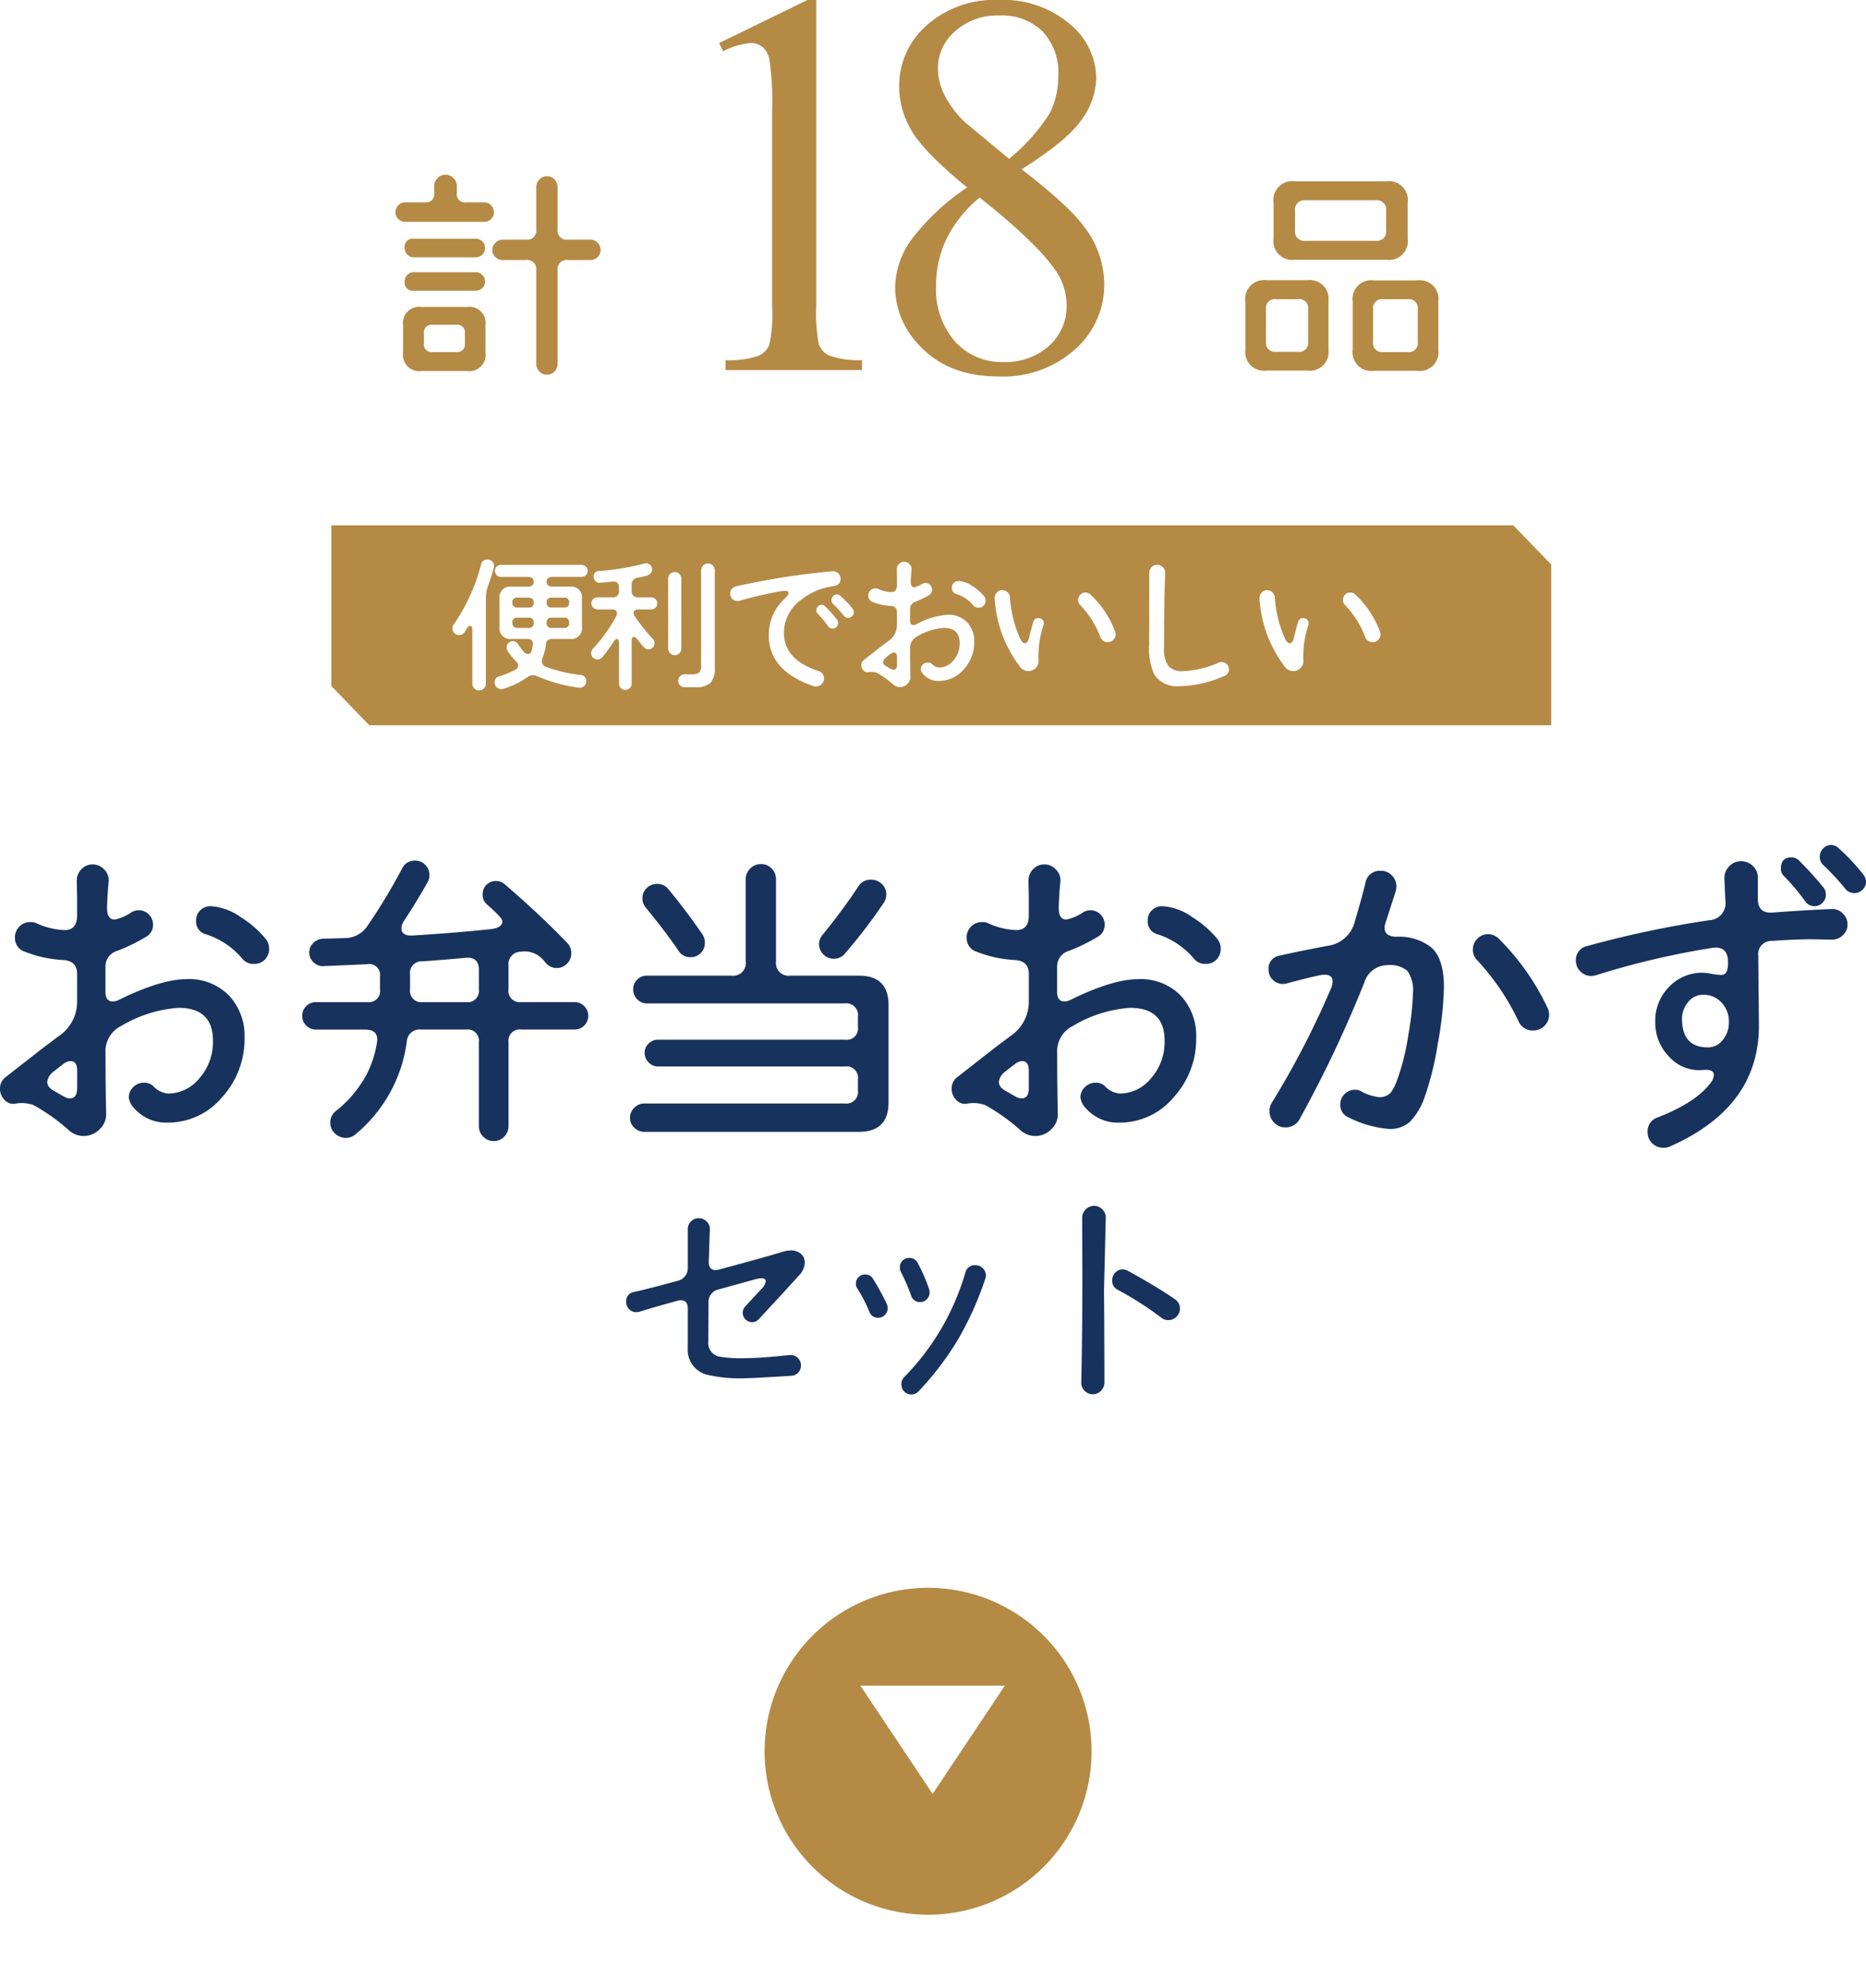 <svg xmlns="http://www.w3.org/2000/svg" xmlns:xlink="http://www.w3.org/1999/xlink" width="228.267" height="243.277" viewBox="0 0 228.267 243.277">
  <defs>
    <filter id="パス_19770" x="84.534" y="185.277" width="58" height="58" filterUnits="userSpaceOnUse">
      <feOffset dy="3" input="SourceAlpha"/>
      <feGaussianBlur stdDeviation="3" result="blur"/>
      <feFlood flood-opacity="0.161"/>
      <feComposite operator="in" in2="blur"/>
      <feComposite in="SourceGraphic"/>
    </filter>
  </defs>
  <g id="グループ_1892" data-name="グループ 1892" transform="translate(-843.216 -1333.723)">
    <path id="パス_19768" data-name="パス 19768" d="M149.228,24.46H4.639L0,19.664V0H144.587l4.641,4.8Z" transform="translate(883.75 1398)" fill="#b58a45"/>
    <path id="パス_19914" data-name="パス 19914" d="M0,0H154.228V24.46H0Z" transform="translate(878.75 1398)" fill="none"/>
    <g transform="matrix(1, 0, 0, 1, 843.22, 1333.72)" filter="url(#パス_19770)">
      <path id="パス_19770-2" data-name="パス 19770" d="M20,0A20,20,0,1,1,0,20,20,20,0,0,1,20,0Z" transform="translate(93.53 191.28)" fill="#b58a45"/>
    </g>
    <path id="パス_19769" data-name="パス 19769" d="M92.251,142.309l-7.9,11.85-7.905-11.85Z" transform="translate(872.953 1398.159)" fill="#fff" stroke="#fff" stroke-width="1"/>
    <path id="パス_19905" data-name="パス 19905" d="M-21.561-40.01l10.8-5.267h1.08V-7.819a19.894,19.894,0,0,0,.311,4.646A2.429,2.429,0,0,0-8.083-1.767a11,11,0,0,0,3.991.556V0H-20.776V-1.21a11.256,11.256,0,0,0,4.057-.54,2.679,2.679,0,0,0,1.276-1.276,17.337,17.337,0,0,0,.36-4.793V-31.766a35.22,35.22,0,0,0-.327-6.216,2.623,2.623,0,0,0-.834-1.538A2.238,2.238,0,0,0-17.7-40.01,8.708,8.708,0,0,0-21.071-39ZM8.77-22.344Q3.5-26.663,1.982-29.28A10.664,10.664,0,0,1,.46-34.71,9.853,9.853,0,0,1,3.8-42.153a12.448,12.448,0,0,1,8.866-3.124A12.508,12.508,0,0,1,21.3-42.366a8.708,8.708,0,0,1,3.271,6.641A8.984,8.984,0,0,1,22.8-30.654q-1.767,2.584-7.361,6.085,5.758,4.449,7.623,7a11.59,11.59,0,0,1,2.486,7.034,10.541,10.541,0,0,1-3.566,8A13.179,13.179,0,0,1,12.63.785q-6.314,0-9.847-3.958A10.245,10.245,0,0,1-.03-10.109a10.271,10.271,0,0,1,1.979-5.84A28.508,28.508,0,0,1,8.77-22.344Zm5.136-3.5a23.271,23.271,0,0,0,4.973-5.578,10.011,10.011,0,0,0,1.047-4.629A7.309,7.309,0,0,0,18-41.433a7.083,7.083,0,0,0-5.267-1.947A7.7,7.7,0,0,0,7.3-41.45,5.962,5.962,0,0,0,5.2-36.935a7.435,7.435,0,0,0,.867,3.4,12.186,12.186,0,0,0,2.47,3.239Zm-3.6,4.744a15.337,15.337,0,0,0-4.024,4.989,13.207,13.207,0,0,0-1.309,5.84A9.653,9.653,0,0,0,7.281-3.517,7.589,7.589,0,0,0,13.154-.981a7.935,7.935,0,0,0,5.66-2A6.394,6.394,0,0,0,20.94-7.819a7.435,7.435,0,0,0-1.243-4.22Q17.374-15.507,10.308-21.1Z" transform="translate(952.75 1379)" fill="#b58a45"/>
    <path id="パス_19915" data-name="パス 19915" d="M-40.644-13.428a.7.7,0,0,1-.225.522.741.741,0,0,1-.531.216h-3.546q-.72,0-.72.594t.72.594h2.106a1.321,1.321,0,0,1,1.494,1.494v3.42A1.321,1.321,0,0,1-42.84-5.094h-2.178a.684.684,0,0,0-.738.684,6.359,6.359,0,0,1-.378,1.548,1.327,1.327,0,0,0-.108.486.711.711,0,0,0,.522.7,18.5,18.5,0,0,0,4.23.99.7.7,0,0,1,.666.774.752.752,0,0,1-.27.594.749.749,0,0,1-.63.18,18.738,18.738,0,0,1-5.094-1.4,1.319,1.319,0,0,0-.522-.126,1.253,1.253,0,0,0-.72.27,10,10,0,0,1-2.916,1.4.736.736,0,0,1-.234.036A.792.792,0,0,1-51.777.81.748.748,0,0,1-52.02.252a.742.742,0,0,1,.558-.774,10.7,10.7,0,0,0,1.98-.828.543.543,0,0,0,.342-.486.765.765,0,0,0-.27-.522,8.1,8.1,0,0,1-1.026-1.278.789.789,0,0,1-.126-.432.726.726,0,0,1,.225-.531.726.726,0,0,1,.531-.225.7.7,0,0,1,.63.342,6.8,6.8,0,0,0,.7.936.707.707,0,0,0,.522.288.432.432,0,0,0,.432-.36,6.367,6.367,0,0,0,.162-.738q.108-.738-.684-.738H-49.95a1.313,1.313,0,0,1-1.476-1.494v-3.42A1.313,1.313,0,0,1-49.95-11.5h1.98q.72,0,.72-.594t-.72-.594h-3.294a.682.682,0,0,1-.513-.216.727.727,0,0,1-.207-.522.727.727,0,0,1,.207-.522.682.682,0,0,1,.513-.216H-41.4a.741.741,0,0,1,.531.216A.7.7,0,0,1-40.644-13.428Zm-11.448-.594a.985.985,0,0,1-.036.216q-.306,1.134-.684,2.16A4.46,4.46,0,0,0-53.1-10.08V.378a.8.8,0,0,1-.243.585.8.8,0,0,1-.585.243.8.8,0,0,1-.585-.243.8.8,0,0,1-.243-.585V-6.228q0-.468-.27-.468-.2,0-.378.288l-.306.486a.732.732,0,0,1-.666.342.783.783,0,0,1-.576-.234.783.783,0,0,1-.234-.576.774.774,0,0,1,.144-.468,22.926,22.926,0,0,0,3.366-7.38.728.728,0,0,1,.774-.576.783.783,0,0,1,.576.234A.762.762,0,0,1-52.092-14.022Zm9.18,4.482a.549.549,0,0,0-.63-.612h-1.494q-.63,0-.63.594a.549.549,0,0,0,.63.612h1.494Q-42.912-8.946-42.912-9.54Zm0,2.484a.565.565,0,0,0-.63-.648h-1.494a.557.557,0,0,0-.63.63.557.557,0,0,0,.63.63h1.494A.549.549,0,0,0-42.912-7.056Zm-4.338-2.5q0-.594-.63-.594h-1.368a.541.541,0,0,0-.612.612q0,.594.63.594h1.35A.549.549,0,0,0-47.25-9.558Zm0,2.484a.557.557,0,0,0-.63-.63h-1.35a.565.565,0,0,0-.63.648q0,.612.684.612h1.3A.557.557,0,0,0-47.25-7.074Zm22.158,5.436A2.7,2.7,0,0,1-25.623.27,2.6,2.6,0,0,1-27.5.81h-1.278A.762.762,0,0,1-29.34.576a.762.762,0,0,1-.234-.558A.762.762,0,0,1-29.34-.54a.762.762,0,0,1,.558-.234h.882a1.28,1.28,0,0,0,.918-.234,1.365,1.365,0,0,0,.216-.9V-13.482a.828.828,0,0,1,.243-.594.8.8,0,0,1,.6-.252.783.783,0,0,1,.585.252.828.828,0,0,1,.243.594Zm-4.1-2.286a.792.792,0,0,1-.234.567.748.748,0,0,1-.558.243.777.777,0,0,1-.567-.243.777.777,0,0,1-.243-.567v-8.568a.762.762,0,0,1,.234-.558.783.783,0,0,1,.576-.234.762.762,0,0,1,.558.234.762.762,0,0,1,.234.558ZM-32.13-9.45a.711.711,0,0,1-.216.522.711.711,0,0,1-.522.216h-1.494q-.666,0-.666.432a.73.73,0,0,0,.144.4,21.053,21.053,0,0,0,2.232,2.79.707.707,0,0,1,.18.522.711.711,0,0,1-.216.522.711.711,0,0,1-.522.216.733.733,0,0,1-.576-.27q-.324-.36-.828-1.008a.494.494,0,0,0-.378-.234q-.27,0-.27.45V.36a.747.747,0,0,1-.225.549.747.747,0,0,1-.549.225.747.747,0,0,1-.549-.225A.747.747,0,0,1-36.81.36V-4.626q0-.468-.27-.468-.18,0-.36.288a19.1,19.1,0,0,1-1.422,1.944.719.719,0,0,1-.594.27A.718.718,0,0,1-40-2.817a.763.763,0,0,1-.216-.549.745.745,0,0,1,.2-.522,19.19,19.19,0,0,0,2.808-3.888,1.138,1.138,0,0,0,.144-.486q0-.45-.648-.45h-1.728a.741.741,0,0,1-.531-.216.7.7,0,0,1-.225-.522.7.7,0,0,1,.225-.522.741.741,0,0,1,.531-.216h1.818a.716.716,0,0,0,.81-.81v-.36q0-.846-.846-.756l-1.458.144a.664.664,0,0,1-.549-.189.7.7,0,0,1-.243-.531.645.645,0,0,1,.666-.72,30.627,30.627,0,0,0,5.544-.918.772.772,0,0,1,.2-.036.7.7,0,0,1,.522.225.741.741,0,0,1,.216.531q0,.522-.666.774-.144.054-1.116.252a.811.811,0,0,0-.72.882v.7a.716.716,0,0,0,.81.81h1.584a.711.711,0,0,1,.522.216A.711.711,0,0,1-32.13-9.45ZM-8.082-8.37a.646.646,0,0,1-.207.486.691.691,0,0,1-.495.2.638.638,0,0,1-.558-.288A11.068,11.068,0,0,0-10.656-9.4a.584.584,0,0,1-.162-.432.742.742,0,0,1,.189-.5.588.588,0,0,1,.459-.216.727.727,0,0,1,.468.2A10.463,10.463,0,0,1-8.244-8.8.718.718,0,0,1-8.082-8.37Zm-1.926,1.3a.691.691,0,0,1-.2.5.646.646,0,0,1-.486.207.684.684,0,0,1-.576-.342A12.671,12.671,0,0,0-12.51-8.19a.561.561,0,0,1-.162-.414.673.673,0,0,1,.18-.468.583.583,0,0,1,.45-.2.64.64,0,0,1,.468.2,16.1,16.1,0,0,1,1.422,1.6A.62.62,0,0,1-10.008-7.074Zm-.612-4.482a7.987,7.987,0,0,0-3.924,1.674A4.953,4.953,0,0,0-16.632-5.85q0,3.294,4.23,4.68a.883.883,0,0,1,.666.918.912.912,0,0,1-.3.693.98.98,0,0,1-.693.279.969.969,0,0,1-.306-.054q-5.454-1.872-5.454-6.21a5.973,5.973,0,0,1,1.926-4.464q.486-.468.486-.72t-.468-.252a3.123,3.123,0,0,0-.432.036,48.447,48.447,0,0,0-5.058,1.17,1.116,1.116,0,0,1-.27.036.885.885,0,0,1-.639-.252.861.861,0,0,1-.261-.648q0-.738.882-.936,2.466-.558,5.58-1.062,2.34-.378,5.886-.738a1.044,1.044,0,0,1,.837.225.888.888,0,0,1,.315.693Q-9.7-11.682-10.62-11.556ZM8.028-9.792a.859.859,0,0,1-.234.621.811.811,0,0,1-.612.243.78.78,0,0,1-.648-.27,4.429,4.429,0,0,0-2.088-1.4.74.74,0,0,1-.54-.774.761.761,0,0,1,.243-.585.831.831,0,0,1,.585-.225,3.273,3.273,0,0,1,1.71.63A5.731,5.731,0,0,1,7.83-10.35.882.882,0,0,1,8.028-9.792ZM6.642-4.752A4.869,4.869,0,0,1,5.364-1.386,3.958,3.958,0,0,1,2.322.036,2.394,2.394,0,0,1,.414-.774a1.038,1.038,0,0,1-.306-.612A.783.783,0,0,1,.36-1.971a.828.828,0,0,1,.594-.243.707.707,0,0,1,.522.18A1.29,1.29,0,0,0,2.34-1.6,2.293,2.293,0,0,0,4.1-2.466,3.089,3.089,0,0,0,4.86-4.59q0-1.854-1.944-1.854A7.256,7.256,0,0,0-.324-5.418a1.587,1.587,0,0,0-.882,1.512q0,1.854.036,3.42a1.155,1.155,0,0,1-.369.9,1.259,1.259,0,0,1-.909.378A1.245,1.245,0,0,1-3.276.468a10.736,10.736,0,0,0-2-1.422,1.965,1.965,0,0,0-1.062-.072.669.669,0,0,1-.576-.225.885.885,0,0,1-.252-.639.785.785,0,0,1,.324-.648l1.98-1.548q.522-.4,1.026-.774A2.332,2.332,0,0,0-2.808-6.822v-1.53q0-.756-.81-.792A6.95,6.95,0,0,1-5.76-9.612a.8.8,0,0,1-.558-.81.833.833,0,0,1,.252-.612.833.833,0,0,1,.612-.252.752.752,0,0,1,.324.054,4.182,4.182,0,0,0,1.53.4q.792.054.792-.828v-1.062q-.018-.666-.018-.9a.9.9,0,0,1,.261-.648.854.854,0,0,1,.639-.27.873.873,0,0,1,.657.3.835.835,0,0,1,.243.675q-.072.72-.09,1.44-.018.7.432.7a2.68,2.68,0,0,0,.954-.414.755.755,0,0,1,.4-.108.783.783,0,0,1,.576.234.783.783,0,0,1,.234.576.758.758,0,0,1-.414.7,10.454,10.454,0,0,1-1.584.774.912.912,0,0,0-.684.9v1.422q0,.54.414.54a.766.766,0,0,0,.342-.09,9.333,9.333,0,0,1,3.834-1.17,3.141,3.141,0,0,1,2.376.918A3.311,3.311,0,0,1,6.642-4.752ZM-2.808-1.89V-2.9q0-.54-.378-.54a.681.681,0,0,0-.4.162q-.288.216-.558.432a.87.87,0,0,0-.36.576q0,.306.4.522l.54.306a.668.668,0,0,0,.342.108Q-2.808-1.332-2.808-1.89ZM23.94-5.67a.935.935,0,0,1-.27.675.911.911,0,0,1-.684.279.884.884,0,0,1-.9-.594,11.821,11.821,0,0,0-2.5-3.96.8.8,0,0,1-.234-.594.9.9,0,0,1,.261-.648.834.834,0,0,1,.621-.27.894.894,0,0,1,.63.252,11.934,11.934,0,0,1,3.006,4.5A.963.963,0,0,1,23.94-5.67ZM15.156-7a.772.772,0,0,1-.036.2,12.028,12.028,0,0,0-.612,4.32,1.175,1.175,0,0,1-.333.927,1.206,1.206,0,0,1-.909.387,1.227,1.227,0,0,1-.99-.486,15.247,15.247,0,0,1-3.132-8.388.911.911,0,0,1,.243-.711.888.888,0,0,1,.693-.315.894.894,0,0,1,.63.252.941.941,0,0,1,.306.612,14.457,14.457,0,0,0,1.26,5.094q.27.54.558.54.378,0,.54-.756t.486-1.854a.6.6,0,0,1,.63-.468.647.647,0,0,1,.477.189A.625.625,0,0,1,15.156-7ZM37.8-1.386a.822.822,0,0,1-.558.81A14.006,14.006,0,0,1,31.734.684a3.311,3.311,0,0,1-3.06-1.422,7.566,7.566,0,0,1-.63-3.672l.018-8.784a.941.941,0,0,1,.279-.693.941.941,0,0,1,.693-.279.941.941,0,0,1,.7.3.924.924,0,0,1,.27.711Q29.862-9.792,29.862-4a3.558,3.558,0,0,0,.522,2.187,2.126,2.126,0,0,0,1.764.657,12.1,12.1,0,0,0,4.446-1.062.829.829,0,0,1,.324-.054.848.848,0,0,1,.621.261A.848.848,0,0,1,37.8-1.386ZM56.34-5.67a.935.935,0,0,1-.27.675.911.911,0,0,1-.684.279.884.884,0,0,1-.9-.594,11.821,11.821,0,0,0-2.5-3.96.8.8,0,0,1-.234-.594.9.9,0,0,1,.261-.648.834.834,0,0,1,.621-.27.894.894,0,0,1,.63.252,11.934,11.934,0,0,1,3.006,4.5A.963.963,0,0,1,56.34-5.67ZM47.556-7a.772.772,0,0,1-.036.2,12.028,12.028,0,0,0-.612,4.32,1.175,1.175,0,0,1-.333.927,1.206,1.206,0,0,1-.909.387,1.227,1.227,0,0,1-.99-.486,15.247,15.247,0,0,1-3.132-8.388.911.911,0,0,1,.243-.711.888.888,0,0,1,.693-.315.894.894,0,0,1,.63.252.941.941,0,0,1,.306.612,14.457,14.457,0,0,0,1.26,5.094q.27.54.558.54.378,0,.54-.756t.486-1.854a.6.6,0,0,1,.63-.468.647.647,0,0,1,.477.189A.625.625,0,0,1,47.556-7Z" transform="translate(955.75 1417)" fill="#fff"/>
    <path id="パス_19921" data-name="パス 19921" d="M-79.618-21.216a1.86,1.86,0,0,1-.507,1.346,1.757,1.757,0,0,1-1.326.527,1.69,1.69,0,0,1-1.4-.585,9.6,9.6,0,0,0-4.524-3.042,1.6,1.6,0,0,1-1.17-1.677,1.648,1.648,0,0,1,.527-1.267,1.8,1.8,0,0,1,1.268-.487,7.091,7.091,0,0,1,3.7,1.365,12.417,12.417,0,0,1,3,2.613A1.911,1.911,0,0,1-79.618-21.216Zm-3,10.92A10.55,10.55,0,0,1-85.39-3,8.577,8.577,0,0,1-91.981.078a5.188,5.188,0,0,1-4.134-1.755A2.249,2.249,0,0,1-96.778-3a1.7,1.7,0,0,1,.546-1.267A1.793,1.793,0,0,1-94.945-4.8a1.532,1.532,0,0,1,1.131.39,2.8,2.8,0,0,0,1.872.936,4.968,4.968,0,0,0,3.8-1.872,6.693,6.693,0,0,0,1.658-4.6q0-4.017-4.212-4.017a15.722,15.722,0,0,0-7.02,2.223,3.439,3.439,0,0,0-1.911,3.276q0,4.017.078,7.41a2.5,2.5,0,0,1-.8,1.95,2.727,2.727,0,0,1-1.969.819,2.7,2.7,0,0,1-1.794-.7,23.262,23.262,0,0,0-4.329-3.081,4.258,4.258,0,0,0-2.3-.156,1.449,1.449,0,0,1-1.248-.487,1.918,1.918,0,0,1-.546-1.384,1.7,1.7,0,0,1,.7-1.4l4.29-3.354q1.131-.858,2.223-1.677a5.053,5.053,0,0,0,2.223-4.251V-18.1q0-1.638-1.755-1.716a15.058,15.058,0,0,1-4.641-1.014,1.738,1.738,0,0,1-1.209-1.755,1.805,1.805,0,0,1,.546-1.326,1.805,1.805,0,0,1,1.326-.546,1.63,1.63,0,0,1,.7.117,9.06,9.06,0,0,0,3.315.858q1.716.117,1.716-1.794v-2.3q-.039-1.443-.039-1.95a1.948,1.948,0,0,1,.565-1.4,1.851,1.851,0,0,1,1.385-.585,1.892,1.892,0,0,1,1.424.644,1.809,1.809,0,0,1,.526,1.462q-.156,1.56-.195,3.12-.039,1.521.936,1.521a5.807,5.807,0,0,0,2.067-.9,1.636,1.636,0,0,1,.858-.234,1.7,1.7,0,0,1,1.248.507,1.7,1.7,0,0,1,.507,1.248,1.642,1.642,0,0,1-.9,1.521,22.65,22.65,0,0,1-3.432,1.677,1.975,1.975,0,0,0-1.482,1.95v3.081q0,1.17.9,1.17a1.66,1.66,0,0,0,.741-.195q5.148-2.535,8.307-2.535a6.805,6.805,0,0,1,5.148,1.989A7.174,7.174,0,0,1-82.621-10.3Zm-20.475,6.2V-6.279q0-1.17-.819-1.17a1.475,1.475,0,0,0-.858.351q-.624.468-1.209.936a1.884,1.884,0,0,0-.78,1.248q0,.663.858,1.131l1.17.663a1.448,1.448,0,0,0,.741.234Q-103.1-2.886-103.1-4.095Zm62.517-8.892a1.618,1.618,0,0,1-.488,1.189,1.618,1.618,0,0,1-1.189.488h-6.513a1.379,1.379,0,0,0-1.56,1.56V.507a1.793,1.793,0,0,1-.526,1.287,1.7,1.7,0,0,1-1.268.546,1.742,1.742,0,0,1-1.306-.546A1.793,1.793,0,0,1-53.956.507V-9.75a1.379,1.379,0,0,0-1.56-1.56h-5.577A1.549,1.549,0,0,0-62.77-9.828a17.735,17.735,0,0,1-6.24,11.31,1.815,1.815,0,0,1-1.209.468A1.871,1.871,0,0,1-71.565,1.4,1.774,1.774,0,0,1-72.13.078a1.737,1.737,0,0,1,.663-1.4,14.43,14.43,0,0,0,3.861-4.641,13.177,13.177,0,0,0,1.17-3.666q.312-1.677-1.443-1.677h-6.006a1.618,1.618,0,0,1-1.189-.488,1.618,1.618,0,0,1-.488-1.189,1.618,1.618,0,0,1,.488-1.189,1.618,1.618,0,0,1,1.189-.487h6.279a1.379,1.379,0,0,0,1.56-1.56v-1.56a1.341,1.341,0,0,0-1.6-1.521l-5.3.234a1.58,1.58,0,0,1-1.229-.468,1.621,1.621,0,0,1-.527-1.209,1.573,1.573,0,0,1,.488-1.15,1.765,1.765,0,0,1,1.189-.526l2.652-.078a3.314,3.314,0,0,0,2.808-1.521,70.168,70.168,0,0,0,4.212-6.981,1.685,1.685,0,0,1,1.6-.975,1.664,1.664,0,0,1,1.248.526A1.762,1.762,0,0,1-60-30.186a1.778,1.778,0,0,1-.234.858q-1.287,2.3-2.847,4.68a1.681,1.681,0,0,0-.351.936q0,.975,1.4.9,5.538-.351,9.516-.78,1.443-.156,1.443-.975,0-.39-1.911-2.067a1.5,1.5,0,0,1-.507-1.209,1.587,1.587,0,0,1,.468-1.17,1.587,1.587,0,0,1,1.17-.468,1.6,1.6,0,0,1,1.053.39q4.524,3.9,7.683,7.215a1.771,1.771,0,0,1,.468,1.248,1.728,1.728,0,0,1-.527,1.267,1.728,1.728,0,0,1-1.268.526,1.7,1.7,0,0,1-1.326-.624L-46-19.734a3.044,3.044,0,0,0-2.886-1.092,1.507,1.507,0,0,0-1.443,1.677v2.925a1.379,1.379,0,0,0,1.56,1.56h6.513a1.618,1.618,0,0,1,1.189.487A1.618,1.618,0,0,1-40.579-12.987Zm-13.377-3.237V-18.6q0-1.638-1.638-1.482-3.471.312-5.3.429a1.408,1.408,0,0,0-1.482,1.6v1.833a1.379,1.379,0,0,0,1.56,1.56h5.3A1.379,1.379,0,0,0-53.956-16.224ZM-4.114-27.846a1.882,1.882,0,0,1-.351,1.092,64.875,64.875,0,0,1-4.719,6.162,1.739,1.739,0,0,1-1.365.624,1.7,1.7,0,0,1-1.267-.546,1.793,1.793,0,0,1-.527-1.287,1.833,1.833,0,0,1,.468-1.131q2.613-3.237,4.368-5.928a1.73,1.73,0,0,1,1.56-.78,1.793,1.793,0,0,1,1.287.526A1.7,1.7,0,0,1-4.114-27.846Zm.273,25.467q0,3.588-3.627,3.588H-33.715A1.716,1.716,0,0,1-34.944.7,1.621,1.621,0,0,1-35.47-.507a1.684,1.684,0,0,1,.527-1.228,1.684,1.684,0,0,1,1.229-.526H-9.184a1.413,1.413,0,0,0,1.6-1.6V-5.226a1.379,1.379,0,0,0-1.56-1.56H-32.038a1.544,1.544,0,0,1-1.15-.507,1.638,1.638,0,0,1-.487-1.17,1.511,1.511,0,0,1,.487-1.131,1.606,1.606,0,0,1,1.15-.468H-9.145a1.379,1.379,0,0,0,1.56-1.56V-12.87a1.431,1.431,0,0,0-1.6-1.638H-33.4a1.587,1.587,0,0,1-1.189-.507,1.684,1.684,0,0,1-.488-1.209,1.618,1.618,0,0,1,.488-1.189A1.618,1.618,0,0,1-33.4-17.9h10.335a1.551,1.551,0,0,0,1.755-1.755V-29.679a1.805,1.805,0,0,1,.546-1.326,1.805,1.805,0,0,1,1.326-.546,1.742,1.742,0,0,1,1.307.546,1.84,1.84,0,0,1,.526,1.326v10.023A1.551,1.551,0,0,0-15.853-17.9h8.385q3.627,0,3.627,3.588ZM-26.305-21.918a1.7,1.7,0,0,1-.507,1.248,1.7,1.7,0,0,1-1.248.507A1.645,1.645,0,0,1-29.5-20.9q-1.638-2.418-4.017-5.3a1.758,1.758,0,0,1-.429-1.17,1.664,1.664,0,0,1,.527-1.248,1.762,1.762,0,0,1,1.268-.507,1.667,1.667,0,0,1,1.365.624q2.223,2.691,4.173,5.538A1.856,1.856,0,0,1-26.305-21.918Zm63.1.7a1.86,1.86,0,0,1-.507,1.346,1.758,1.758,0,0,1-1.326.527,1.69,1.69,0,0,1-1.4-.585,9.6,9.6,0,0,0-4.524-3.042,1.6,1.6,0,0,1-1.17-1.677,1.648,1.648,0,0,1,.526-1.267A1.8,1.8,0,0,1,29.66-26.4a7.091,7.091,0,0,1,3.7,1.365,12.418,12.418,0,0,1,3,2.613A1.911,1.911,0,0,1,36.8-21.216Zm-3,10.92A10.55,10.55,0,0,1,31.025-3,8.577,8.577,0,0,1,24.434.078,5.188,5.188,0,0,1,20.3-1.677,2.249,2.249,0,0,1,19.637-3a1.7,1.7,0,0,1,.546-1.267A1.793,1.793,0,0,1,21.47-4.8a1.532,1.532,0,0,1,1.131.39,2.8,2.8,0,0,0,1.872.936,4.968,4.968,0,0,0,3.8-1.872,6.693,6.693,0,0,0,1.657-4.6q0-4.017-4.212-4.017a15.722,15.722,0,0,0-7.02,2.223A3.439,3.439,0,0,0,16.79-8.463q0,4.017.078,7.41a2.5,2.5,0,0,1-.8,1.95,2.727,2.727,0,0,1-1.97.819,2.7,2.7,0,0,1-1.794-.7A23.262,23.262,0,0,0,7.976-2.067a4.258,4.258,0,0,0-2.3-.156,1.449,1.449,0,0,1-1.248-.487,1.918,1.918,0,0,1-.546-1.384,1.7,1.7,0,0,1,.7-1.4l4.29-3.354Q10-9.711,11.1-10.53a5.053,5.053,0,0,0,2.223-4.251V-18.1q0-1.638-1.755-1.716a15.058,15.058,0,0,1-4.641-1.014,1.738,1.738,0,0,1-1.209-1.755,1.805,1.805,0,0,1,.546-1.326,1.805,1.805,0,0,1,1.326-.546,1.63,1.63,0,0,1,.7.117,9.06,9.06,0,0,0,3.315.858q1.716.117,1.716-1.794v-2.3q-.039-1.443-.039-1.95a1.948,1.948,0,0,1,.565-1.4,1.851,1.851,0,0,1,1.385-.585,1.892,1.892,0,0,1,1.423.644,1.809,1.809,0,0,1,.527,1.462q-.156,1.56-.2,3.12-.039,1.521.936,1.521a5.807,5.807,0,0,0,2.067-.9,1.636,1.636,0,0,1,.858-.234,1.7,1.7,0,0,1,1.248.507,1.7,1.7,0,0,1,.507,1.248,1.642,1.642,0,0,1-.9,1.521,22.65,22.65,0,0,1-3.432,1.677,1.975,1.975,0,0,0-1.482,1.95v3.081q0,1.17.9,1.17a1.66,1.66,0,0,0,.741-.195q5.148-2.535,8.307-2.535a6.805,6.805,0,0,1,5.148,1.989A7.174,7.174,0,0,1,33.794-10.3Zm-20.475,6.2V-6.279q0-1.17-.819-1.17a1.475,1.475,0,0,0-.858.351q-.624.468-1.209.936a1.884,1.884,0,0,0-.78,1.248q0,.663.858,1.131l1.17.663a1.448,1.448,0,0,0,.741.234Q13.319-2.886,13.319-4.095Zm63.648-9.048a1.883,1.883,0,0,1-.566,1.385,1.883,1.883,0,0,1-1.384.566,1.856,1.856,0,0,1-1.794-1.131,29.526,29.526,0,0,0-5.148-7.566,1.719,1.719,0,0,1-.429-1.209,1.805,1.805,0,0,1,.546-1.326,1.805,1.805,0,0,1,1.326-.546,1.9,1.9,0,0,1,1.365.624,29.82,29.82,0,0,1,5.889,8.385A1.979,1.979,0,0,1,76.967-13.143ZM64.1-16.536a42.451,42.451,0,0,1-.76,7.02,36.252,36.252,0,0,1-1.6,6.474A8.183,8.183,0,0,1,59.943-.02a3.629,3.629,0,0,1-2.555.877,13.28,13.28,0,0,1-4.914-1.4,1.629,1.629,0,0,1-1.053-1.6,1.728,1.728,0,0,1,.527-1.267,1.728,1.728,0,0,1,1.267-.527,1.4,1.4,0,0,1,.7.156,5.978,5.978,0,0,0,2.184.741,1.825,1.825,0,0,0,1.56-.624,6.86,6.86,0,0,0,.78-1.638,28.931,28.931,0,0,0,1.326-5.46,35.067,35.067,0,0,0,.546-4.953,4.171,4.171,0,0,0-.663-2.75,3.217,3.217,0,0,0-2.418-.721,2.956,2.956,0,0,0-2.847,2.067A146.724,146.724,0,0,1,46.469-.39,1.89,1.89,0,0,1,44.714.663,1.851,1.851,0,0,1,43.329.078a1.948,1.948,0,0,1-.565-1.4,1.848,1.848,0,0,1,.273-1.014,105.836,105.836,0,0,0,7.215-13.923,2.456,2.456,0,0,0,.234-.936q0-.819-.975-.819a3.47,3.47,0,0,0-.663.078q-1.326.273-3.939.975a2.192,2.192,0,0,1-.507.078,1.716,1.716,0,0,1-1.229-.507,1.664,1.664,0,0,1-.527-1.248,1.594,1.594,0,0,1,1.365-1.716q2.418-.546,5.928-1.209a3.912,3.912,0,0,0,3.237-2.886q.858-2.886,1.326-4.8a1.768,1.768,0,0,1,1.911-1.482,1.774,1.774,0,0,1,1.326.566,1.871,1.871,0,0,1,.546,1.345,3.285,3.285,0,0,1-.078.585L56.96-24.375a2,2,0,0,0-.117.624q0,1.053,1.443,1.092a6.379,6.379,0,0,1,4.251,1.287Q64.1-20.007,64.1-16.536Zm51.636-12.87a1.324,1.324,0,0,1-.429.994,1.42,1.42,0,0,1-1.014.41,1.412,1.412,0,0,1-1.17-.624,29.89,29.89,0,0,0-2.691-2.886,1.318,1.318,0,0,1-.351-.975,1.374,1.374,0,0,1,.41-.975,1.282,1.282,0,0,1,.955-.429,1.365,1.365,0,0,1,.936.39,25.22,25.22,0,0,1,3,3.2A1.513,1.513,0,0,1,115.732-29.406Zm-4.914,1.6a1.354,1.354,0,0,1-.41.994,1.354,1.354,0,0,1-.994.41,1.39,1.39,0,0,1-1.17-.663,25.507,25.507,0,0,0-2.574-3.042,1.215,1.215,0,0,1-.351-.9q0-1.365,1.287-1.365a1.344,1.344,0,0,1,.975.429,43.232,43.232,0,0,1,2.964,3.276A1.355,1.355,0,0,1,110.818-27.807Zm2.652,3.627a1.774,1.774,0,0,1-.565,1.326,1.918,1.918,0,0,1-1.385.546l-1.989-.039q-1.833-.039-5.343.195a1.607,1.607,0,0,0-1.638,1.833l.078,8.424Q102.706-1.833,91.747,3a1.9,1.9,0,0,1-.78.156,1.918,1.918,0,0,1-1.384-.546,1.819,1.819,0,0,1-.566-1.365A1.764,1.764,0,0,1,90.226-.546Q94.945-2.379,96.739-4.8a1.717,1.717,0,0,0,.39-.936q0-.741-1.326-.624a4.951,4.951,0,0,1-4.115-1.58,5.935,5.935,0,0,1-1.735-4.31,5.856,5.856,0,0,1,1.7-4.29,5.526,5.526,0,0,1,4.076-1.716,7.115,7.115,0,0,1,1.15.136,7.115,7.115,0,0,0,1.151.136q.9,0,.819-1.716-.078-1.872-1.911-1.6A98.378,98.378,0,0,0,82.66-17.94a3.286,3.286,0,0,1-.546.078,1.825,1.825,0,0,1-1.306-.546,1.774,1.774,0,0,1-.565-1.326,1.715,1.715,0,0,1,1.4-1.794,124.888,124.888,0,0,1,14.937-3.159,2.068,2.068,0,0,0,1.95-2.379l-.117-2.691a1.984,1.984,0,0,1,.565-1.5,1.933,1.933,0,0,1,1.463-.643,2.026,2.026,0,0,1,1.463.585,1.929,1.929,0,0,1,.6,1.443V-27.3q0,1.833,1.833,1.677,4.212-.312,7.176-.429a1.767,1.767,0,0,1,1.365.526A1.808,1.808,0,0,1,113.47-24.18ZM98.962-12.207a3.367,3.367,0,0,0-.9-2.4,2.926,2.926,0,0,0-2.223-.955,2.326,2.326,0,0,0-1.872.9,3.205,3.205,0,0,0-.741,2.106q.039,3.432,3.159,3.432a2.271,2.271,0,0,0,1.833-.917A3.338,3.338,0,0,0,98.962-12.207ZM-14.553,29.786a1.246,1.246,0,0,1-.337.878,1.174,1.174,0,0,1-.823.392q-4.779.3-5.562.3a17.713,17.713,0,0,1-4.779-.432A3.12,3.12,0,0,1-28.4,27.707V22.793q0-.972-.837-.972a1.674,1.674,0,0,0-.405.054q-2.889.783-4.671,1.35a2.275,2.275,0,0,1-.378.054,1.2,1.2,0,0,1-.877-.364,1.228,1.228,0,0,1-.365-.9,1.126,1.126,0,0,1,.972-1.215q1.944-.432,5.265-1.35a1.586,1.586,0,0,0,1.3-1.674V13.127a1.3,1.3,0,0,1,.392-.958,1.3,1.3,0,0,1,.958-.392,1.3,1.3,0,0,1,.972.418,1.277,1.277,0,0,1,.378.986q-.027.486-.135,3.915-.027,1.026.837,1.026a1.587,1.587,0,0,0,.378-.054q5.535-1.485,7.857-2.187a3.157,3.157,0,0,1,.945-.162,1.824,1.824,0,0,1,1.255.419,1.362,1.362,0,0,1,.473,1.066,2.364,2.364,0,0,1-.7,1.566q-2.565,2.835-4.941,5.373a1.057,1.057,0,0,1-.81.351,1.089,1.089,0,0,1-.8-.337,1.12,1.12,0,0,1-.337-.823,1.084,1.084,0,0,1,.3-.756l1.971-2.133a1.666,1.666,0,0,0,.54-.945q0-.594-1.3-.243l-4.4,1.215a1.57,1.57,0,0,0-1.3,1.647l-.027,4.752a1.711,1.711,0,0,0,1.3,1.836A16.378,16.378,0,0,0-21.3,28.9q1.755,0,5.346-.378a1.235,1.235,0,0,1,.985.324A1.221,1.221,0,0,1-14.553,29.786ZM1.188,20.849a1.166,1.166,0,0,1-.338.837,1.1,1.1,0,0,1-.823.351,1.1,1.1,0,0,1-1.107-.81,23.394,23.394,0,0,0-1.269-2.916,1.135,1.135,0,0,1-.108-.513,1.145,1.145,0,0,1,.324-.824,1.076,1.076,0,0,1,.81-.337,1.1,1.1,0,0,1,1.053.621,20.851,20.851,0,0,1,1.4,3.213A2.275,2.275,0,0,1,1.188,20.849ZM8.073,18.8a1.333,1.333,0,0,1-.081.4A39.805,39.805,0,0,1,4.7,26.546a36,36,0,0,1-4.86,6.4,1.181,1.181,0,0,1-.891.4,1.152,1.152,0,0,1-.864-.364,1.22,1.22,0,0,1-.351-.877,1.168,1.168,0,0,1,.324-.864A30.377,30.377,0,0,0,5.562,18.419,1.172,1.172,0,0,1,6.8,17.528a1.206,1.206,0,0,1,.9.378A1.241,1.241,0,0,1,8.073,18.8ZM-3.942,22.766a1.166,1.166,0,0,1-.337.837,1.1,1.1,0,0,1-.824.351,1.078,1.078,0,0,1-1.08-.729,17.691,17.691,0,0,0-1.485-2.862,1.047,1.047,0,0,1-.162-.594,1.067,1.067,0,0,1,.324-.783,1.1,1.1,0,0,1,.81-.324,1.05,1.05,0,0,1,.945.513,29.321,29.321,0,0,1,1.7,3.1A1.188,1.188,0,0,1-3.942,22.766Zm35.748.081a1.43,1.43,0,0,1-1.4,1.4,1.332,1.332,0,0,1-.837-.27,40.69,40.69,0,0,0-5.4-3.456,1.2,1.2,0,0,1-.648-1.134,1.328,1.328,0,0,1,.378-.958,1.228,1.228,0,0,1,.918-.391,1.383,1.383,0,0,1,.648.189q3.483,1.917,5.724,3.456A1.346,1.346,0,0,1,31.806,22.847Zm-9.072-11.1-.216,8.856q0-.081.027,3.1.027,6.48.027,8.154a1.424,1.424,0,0,1-.418,1.026,1.358,1.358,0,0,1-1.013.432,1.338,1.338,0,0,1-1.013-.445,1.373,1.373,0,0,1-.391-1.039q.135-5.886.135-13.446l-.027-6.669A1.475,1.475,0,0,1,21.3,10.265a1.381,1.381,0,0,1,1.026.445A1.352,1.352,0,0,1,22.734,11.75Z" transform="translate(955.75 1471)" fill="#17325d"/>
    <path id="パス_19906" data-name="パス 19906" d="M26.936-13.692a1.185,1.185,0,0,1-.364.868,1.185,1.185,0,0,1-.868.364H22.932a1.114,1.114,0,0,0-1.26,1.26V.252a1.287,1.287,0,0,1-.378.924,1.219,1.219,0,0,1-.91.392,1.25,1.25,0,0,1-.938-.392,1.287,1.287,0,0,1-.378-.924V-11.2a1.114,1.114,0,0,0-1.26-1.26H14.952a1.232,1.232,0,0,1-.882-.364,1.164,1.164,0,0,1-.378-.868,1.209,1.209,0,0,1,.378-.882,1.209,1.209,0,0,1,.882-.378h2.856a1.114,1.114,0,0,0,1.26-1.26v-5.18a1.287,1.287,0,0,1,.378-.924,1.25,1.25,0,0,1,.938-.392,1.219,1.219,0,0,1,.91.392,1.287,1.287,0,0,1,.378.924v5.18a1.114,1.114,0,0,0,1.26,1.26H25.7a1.164,1.164,0,0,1,.868.378A1.232,1.232,0,0,1,26.936-13.692Zm-13.048-4.62a1.116,1.116,0,0,1-.35.84,1.187,1.187,0,0,1-.854.336H3.052a1.187,1.187,0,0,1-.854-.336,1.116,1.116,0,0,1-.35-.84,1.162,1.162,0,0,1,.35-.854,1.162,1.162,0,0,1,.854-.35H5.46a.99.99,0,0,0,1.12-1.12V-21.5a1.366,1.366,0,0,1,.406-.98,1.329,1.329,0,0,1,.994-.42,1.3,1.3,0,0,1,.966.42,1.366,1.366,0,0,1,.406.98v.868a.99.99,0,0,0,1.12,1.12h2.212a1.162,1.162,0,0,1,.854.35A1.162,1.162,0,0,1,13.888-18.312ZM12.8-13.944a1.106,1.106,0,0,1-.336.812,1.106,1.106,0,0,1-.812.336H4.088a1.061,1.061,0,0,1-.8-.336,1.131,1.131,0,0,1-.322-.812.99.99,0,0,1,1.12-1.12h7.56a1.131,1.131,0,0,1,.812.322A1.061,1.061,0,0,1,12.8-13.944Zm0,4.116a1.061,1.061,0,0,1-.336.8,1.131,1.131,0,0,1-.812.322H4.088a.99.99,0,0,1-1.12-1.12,1.131,1.131,0,0,1,.322-.812,1.061,1.061,0,0,1,.8-.336h7.56a1.106,1.106,0,0,1,.812.336A1.106,1.106,0,0,1,12.8-9.828Zm.056,8.708a1.98,1.98,0,0,1-2.24,2.24h-5.6a1.98,1.98,0,0,1-2.24-2.24V-4.48a1.98,1.98,0,0,1,2.24-2.24h5.6a1.98,1.98,0,0,1,2.24,2.24Zm-2.52-1.148v-1.2A.94.94,0,0,0,9.268-4.536H6.384A.94.94,0,0,0,5.32-3.472v1.2A.94.94,0,0,0,6.384-1.2H9.268A.94.94,0,0,0,10.332-2.268ZM125.664-15.092a2.289,2.289,0,0,1-2.576,2.6H111.86a2.3,2.3,0,0,1-2.6-2.6v-4.4a2.3,2.3,0,0,1,2.6-2.6h11.228a2.289,2.289,0,0,1,2.576,2.6Zm3.752,13.608a2.277,2.277,0,0,1-2.576,2.576h-5.32a2.277,2.277,0,0,1-2.576-2.576V-7.392a2.277,2.277,0,0,1,2.576-2.576h5.32a2.277,2.277,0,0,1,2.576,2.576Zm-13.44-.028a2.289,2.289,0,0,1-2.6,2.576h-4.984a2.277,2.277,0,0,1-2.576-2.576v-5.88a2.289,2.289,0,0,1,2.576-2.6h4.984a2.3,2.3,0,0,1,2.6,2.6ZM123.032-16.1v-2.38a1.138,1.138,0,0,0-1.288-1.288h-8.568a1.138,1.138,0,0,0-1.288,1.288v2.38a1.138,1.138,0,0,0,1.288,1.288h8.568A1.138,1.138,0,0,0,123.032-16.1ZM126.9-2.436v-4a1.089,1.089,0,0,0-1.232-1.232h-3a1.089,1.089,0,0,0-1.232,1.232v4A1.089,1.089,0,0,0,122.668-1.2h3A1.089,1.089,0,0,0,126.9-2.436Zm-13.412-.028V-6.44a1.089,1.089,0,0,0-1.232-1.232h-2.688a1.089,1.089,0,0,0-1.232,1.232v3.976a1.089,1.089,0,0,0,1.232,1.232h2.688A1.089,1.089,0,0,0,113.484-2.464Z" transform="translate(889.75 1378)" fill="#b58a45"/>
  </g>
</svg>

